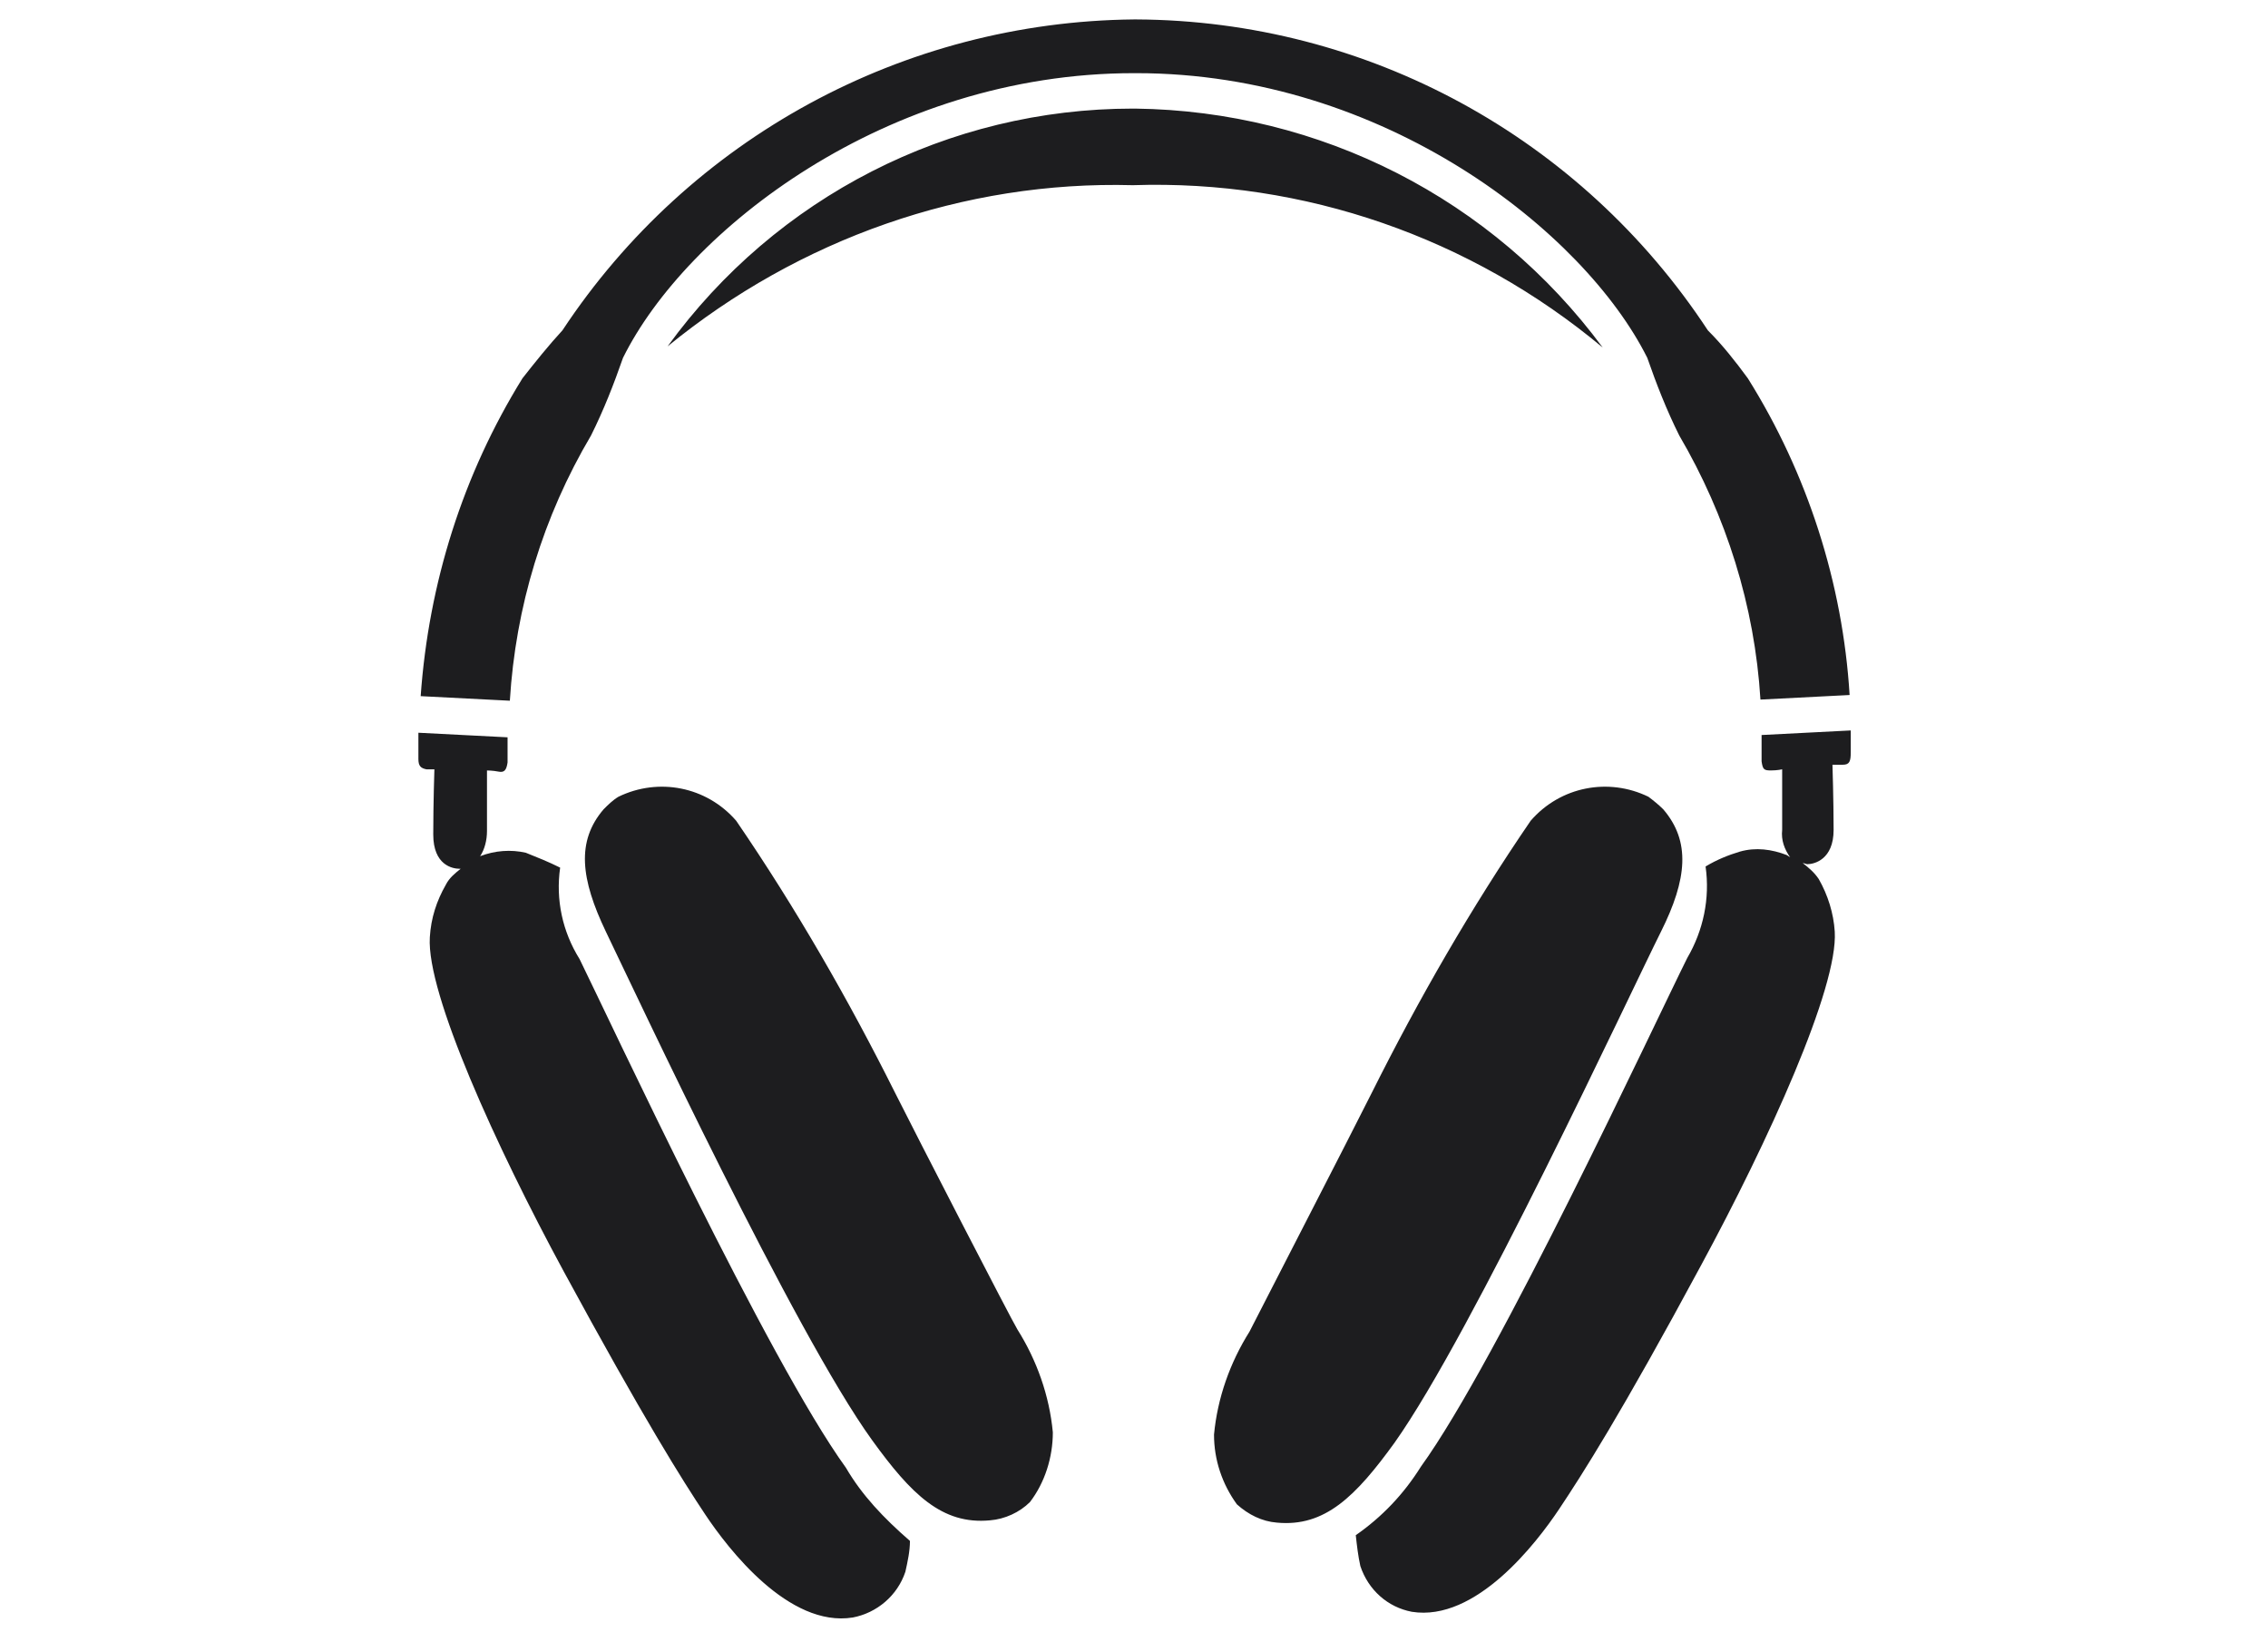 <?xml version="1.0" encoding="utf-8"?>
<!-- Generator: Adobe Illustrator 26.3.1, SVG Export Plug-In . SVG Version: 6.00 Build 0)  -->
<svg version="1.1" id="Calque_1" xmlns="http://www.w3.org/2000/svg" xmlns:xlink="http://www.w3.org/1999/xlink" x="0px" y="0px"
	 viewBox="0 0 198.4 142.8" style="enable-background:new 0 0 198.4 142.8;" xml:space="preserve">
<style type="text/css">
	.st0{fill:#1D1D1F;}
</style>
<path class="st0" d="M140.2,30.4c-11.5-9.6-26.1-14.7-41.1-14.2c-14.8-0.4-29.2,4.7-40.7,14.1C67.9,17.2,83,9.5,99.1,9.5h0.2
	C115.5,9.7,130.6,17.4,140.2,30.4z M161.9,65.2c0-0.4,0-0.9,0-1.3l-7.8,0.4c0,1,0,1.8,0,2.3c0.1,0.7,0.2,0.8,0.8,0.8s1-0.1,1-0.1
	s0,2.5,0,5.3c-0.1,0.9,0.2,1.7,0.7,2.4l-0.3-0.2c-1.3-0.5-2.7-0.7-4.1-0.3c-1,0.3-2,0.7-3,1.3c0.4,2.8-0.2,5.6-1.6,8
	c-2.8,5.6-16.5,35.1-23.3,44.5c-1.5,2.4-3.4,4.4-5.7,6c0.1,0.9,0.2,1.8,0.4,2.7c0.7,2.1,2.4,3.6,4.5,4c5.6,0.9,10.9-6,12.9-9
	s5.4-8.3,12.4-21.3c5.9-10.9,12-24.3,11.7-29.2c-0.1-1.6-0.6-3.2-1.4-4.6c-0.4-0.6-0.9-1-1.4-1.4c0.1,0,0.3,0.1,0.4,0.1
	c0.6,0,2.3-0.4,2.3-3s-0.1-5.7-0.1-5.7h0.9c0.6,0,0.7-0.3,0.7-1.1C161.9,65.7,161.9,65.5,161.9,65.2L161.9,65.2z M51.7,38.1
	c1.1-2.2,2-4.5,2.8-6.8c5.5-11.1,23-24.9,44.7-24.9h0.2c21.7,0,39.2,13.9,44.7,24.9c0.8,2.3,1.7,4.6,2.8,6.8
	c4.1,7,6.6,14.9,7.1,23.1l7.8-0.4c-0.6-9.8-3.7-19.4-8.9-27.7c-1.1-1.5-2.2-2.9-3.5-4.2c-11.1-16.9-29.8-27.1-50-27.2h-0.2
	c-20.2,0.2-38.9,10.4-50,27.2c-1.2,1.3-2.4,2.8-3.5,4.2c-5.2,8.4-8.2,17.9-8.9,27.8l7.8,0.4C45.1,53.1,47.5,45.2,51.7,38.1z
	 M78.3,95.6c-4.1-8.2-8.7-16.2-13.9-23.8c-2.6-3-6.8-3.8-10.3-2.1c-0.5,0.3-0.9,0.7-1.3,1.1c-2.4,2.8-2,6.1,0.2,10.7
	c2.7,5.6,16.5,35.1,23.3,44.5c3.4,4.7,6.1,7.4,10.3,7c1.3-0.1,2.6-0.7,3.5-1.6c1.3-1.7,2-3.9,2-6.1c-0.3-3.2-1.4-6.3-3.1-9
	C88.5,115.5,80.1,99.2,78.3,95.6z M74,128.4c-6.8-9.4-20.6-39-23.3-44.5c-1.5-2.4-2.1-5.2-1.7-8c-1-0.5-2-0.9-3-1.3
	c-1.3-0.3-2.7-0.2-4,0.3c0.4-0.6,0.6-1.4,0.6-2.2c0-2.9,0-5.3,0-5.3s0.5,0,1,0.1s0.7-0.1,0.8-0.8c0-0.5,0-1.2,0-2.2l-7.8-0.4
	c0,0.4,0,0.9,0,1.3s0,0.7,0,1c0,0.6,0.2,0.8,0.7,0.9H38c0,0-0.1,3-0.1,5.7s1.7,3,2.3,3h0.1c-0.5,0.4-1,0.8-1.3,1.4
	c-0.8,1.4-1.3,2.9-1.4,4.6c-0.3,4.9,5.8,18.3,11.7,29.2c7,12.9,10.4,18.3,12.4,21.3s7.3,9.9,12.9,9c2.1-0.4,3.9-1.9,4.6-4
	c0.2-0.9,0.4-1.8,0.4-2.7C77.3,132.8,75.4,130.8,74,128.4L74,128.4z M145.3,81.5c2.3-4.6,2.6-7.9,0.2-10.7c-0.4-0.4-0.9-0.8-1.3-1.1
	c-3.5-1.7-7.7-0.9-10.3,2.1c-5.2,7.6-9.8,15.6-13.9,23.8c-1.8,3.6-10.2,19.9-10.7,20.9c-1.7,2.7-2.8,5.8-3.1,9c0,2.2,0.7,4.3,2,6.1
	c1,0.9,2.2,1.5,3.5,1.6c4.2,0.4,6.9-2.3,10.3-7C128.8,116.6,142.5,87.1,145.3,81.5z"/>
</svg>
